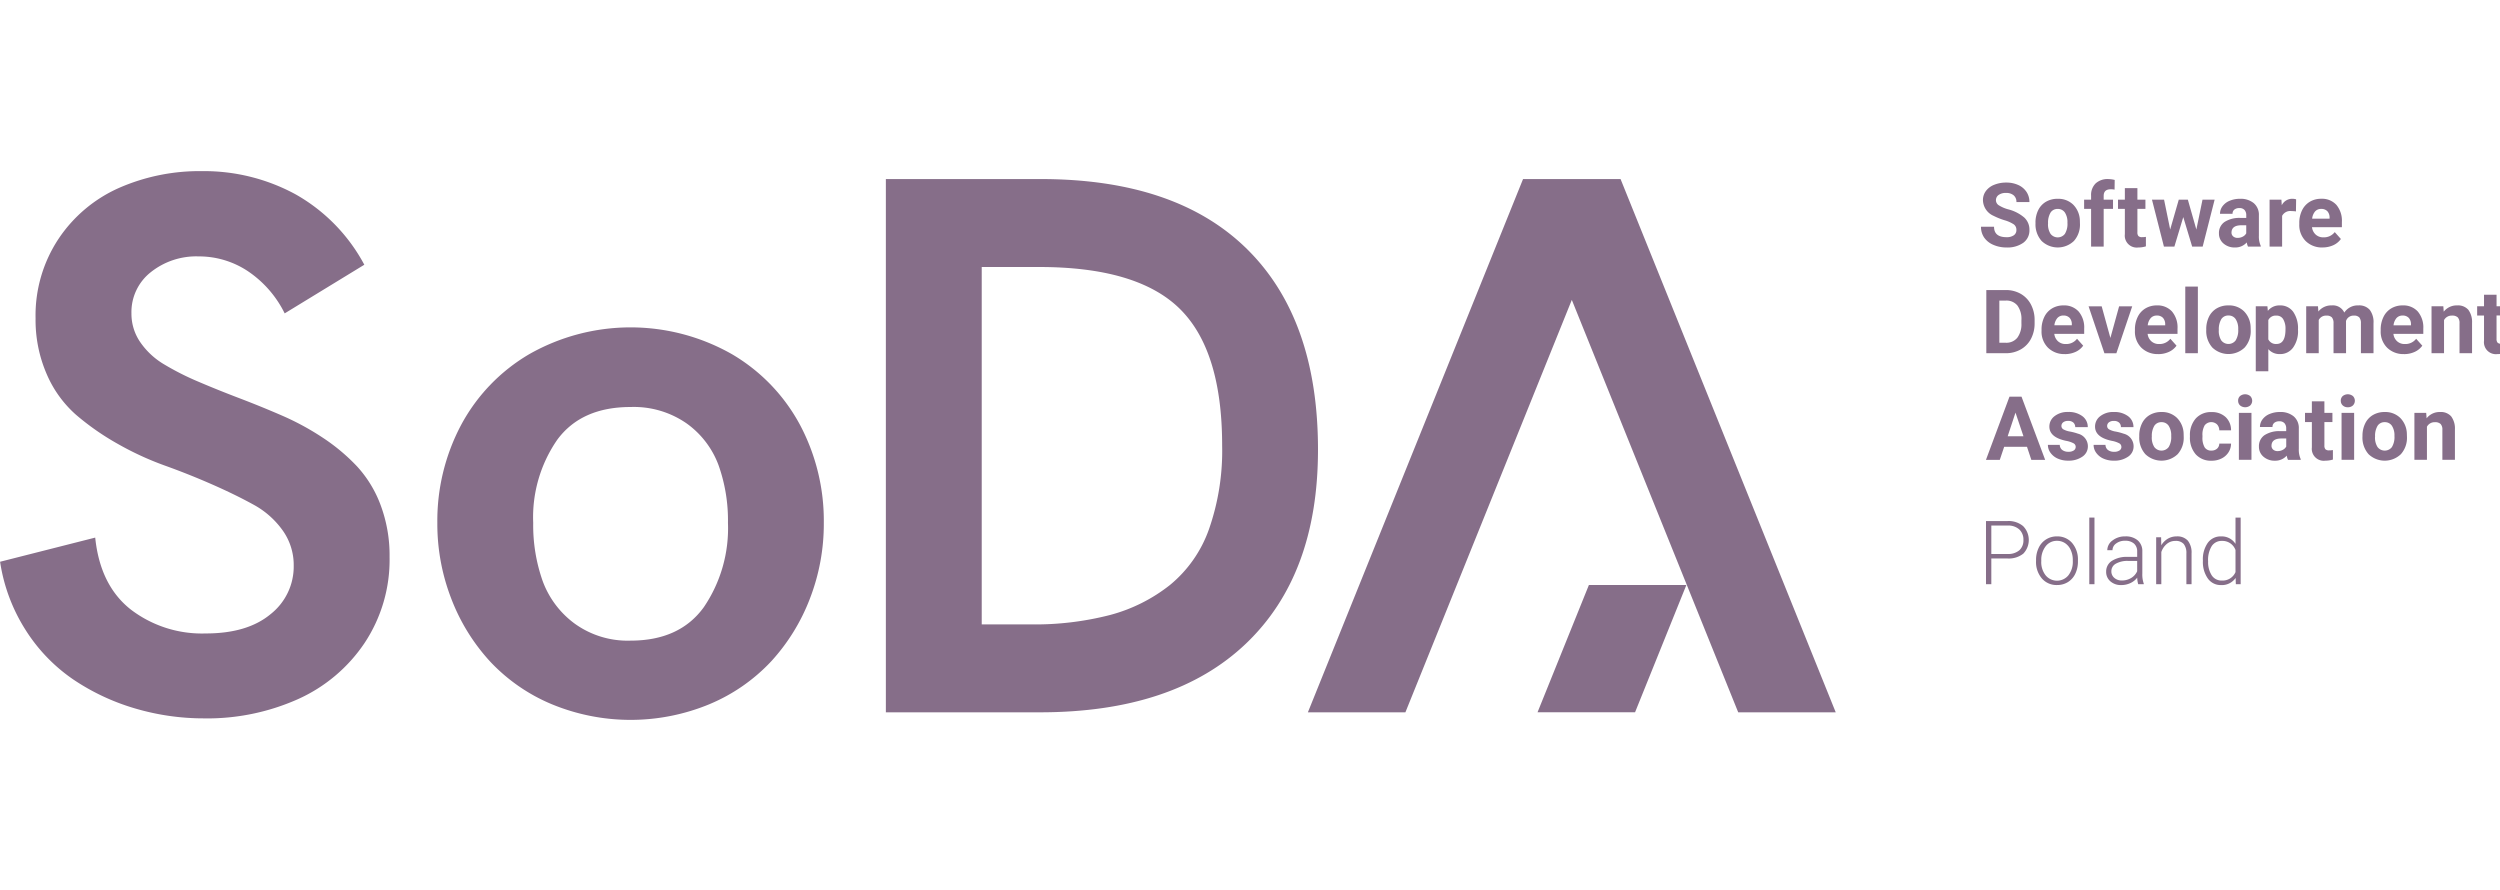 <?xml version="1.0" encoding="UTF-8" standalone="no"?>
<svg
   width="272.515"
   height="97"
   viewBox="0 0 72.103 25.665"
   version="1.1"
   id="svg43"
   sodipodi:docname="webmakers-soda.svg"
   inkscape:version="1.3.2 (091e20e, 2023-11-25, custom)"
   xmlns:inkscape="http://www.inkscape.org/namespaces/inkscape"
   xmlns:sodipodi="http://sodipodi.sourceforge.net/DTD/sodipodi-0.dtd"
   xmlns="http://www.w3.org/2000/svg"
   xmlns:svg="http://www.w3.org/2000/svg">
  <sodipodi:namedview
     id="namedview43"
     pagecolor="#505050"
     bordercolor="#eeeeee"
     borderopacity="1"
     inkscape:showpageshadow="0"
     inkscape:pageopacity="0"
     inkscape:pagecheckerboard="0"
     inkscape:deskcolor="#505050"
     inkscape:zoom="2.6876712"
     inkscape:cx="136.3634"
     inkscape:cy="29.95158"
     inkscape:window-width="1920"
     inkscape:window-height="991"
     inkscape:window-x="-9"
     inkscape:window-y="439"
     inkscape:window-maximized="1"
     inkscape:current-layer="svg43" />
  <defs
     id="defs1">
    <clipPath
       id="a">
      <path
         d="M 0,0 H 321 V 71 H 0 Z"
         id="path1" />
    </clipPath>
  </defs>
  <g
     clip-path="url(#a)"
     transform="matrix(0.23,0,0,0.23,-1.148,4.476)"
     id="g43">
    <g
       fill="#866e89"
       data-name="Group 1"
       id="g42">
      <path
         d="m 257.842,9.384 a 0.838,0.838 0 0 0 -0.326,-0.71 4.264,4.264 0 0 0 -1.176,-0.521 8.652,8.652 0 0 1 -1.344,-0.541 2.2,2.2 0 0 1 -1.348,-1.965 1.907,1.907 0 0 1 0.361,-1.145 2.344,2.344 0 0 1 1.039,-0.786 3.916,3.916 0 0 1 1.521,-0.283 3.568,3.568 0 0 1 1.512,0.308 2.429,2.429 0 0 1 1.031,0.868 2.276,2.276 0 0 1 0.365,1.272 h -1.631 a 1.066,1.066 0 0 0 -0.344,-0.846 1.411,1.411 0 0 0 -0.963,-0.3 1.493,1.493 0 0 0 -0.928,0.253 0.8,0.8 0 0 0 -0.334,0.667 0.759,0.759 0 0 0 0.391,0.646 4.369,4.369 0 0 0 1.145,0.489 4.934,4.934 0 0 1 2.027,1.039 2.064,2.064 0 0 1 0.637,1.545 1.905,1.905 0 0 1 -0.777,1.613 3.408,3.408 0 0 1 -2.094,0.585 4.057,4.057 0 0 1 -1.666,-0.335 2.649,2.649 0 0 1 -1.145,-0.916 2.358,2.358 0 0 1 -0.393,-1.351 h 1.637 q 0,1.313 1.566,1.312 a 1.522,1.522 0 0 0 0.908,-0.236 0.762,0.762 0 0 0 0.329,-0.66"
         data-name="Path 1"
         id="path2" />
      <path
         d="m 260.235,8.465 a 3.494,3.494 0 0 1 0.338,-1.561 2.478,2.478 0 0 1 0.971,-1.061 2.843,2.843 0 0 1 1.473,-0.375 2.673,2.673 0 0 1 1.943,0.729 2.93,2.93 0 0 1 0.842,1.98 l 0.01,0.4 a 3.077,3.077 0 0 1 -0.753,2.175 2.925,2.925 0 0 1 -4.058,0 3.119,3.119 0 0 1 -0.762,-2.219 v -0.07 z m 1.572,0.112 a 2.193,2.193 0 0 0 0.316,1.283 1.134,1.134 0 0 0 1.8,0.006 2.4,2.4 0 0 0 0.32,-1.4 2.169,2.169 0 0 0 -0.32,-1.275 1.043,1.043 0 0 0 -0.9,-0.451 1.024,1.024 0 0 0 -0.893,0.449 2.446,2.446 0 0 0 -0.316,1.391"
         data-name="Path 2"
         id="path3" />
      <path
         d="M 267.209,11.463 V 6.731 h -0.875 V 5.578 h 0.875 v -0.5 a 2.028,2.028 0 0 1 0.568,-1.537 2.2,2.2 0 0 1 1.592,-0.547 3.7,3.7 0 0 1 0.8,0.108 l -0.016,1.219 a 2.051,2.051 0 0 0 -0.479,-0.048 c -0.592,0 -0.887,0.276 -0.887,0.832 v 0.473 h 1.17 v 1.153 h -1.17 v 4.732 z"
         data-name="Path 3"
         id="path4" />
      <path
         d="m 273.016,4.13 v 1.447 h 1.006 V 6.73 h -1.006 v 2.938 a 0.694,0.694 0 0 0 0.125,0.467 0.622,0.622 0 0 0 0.48,0.143 2.625,2.625 0 0 0 0.461,-0.038 v 1.19 a 3.181,3.181 0 0 1 -0.951,0.143 1.5,1.5 0 0 1 -1.688,-1.671 V 6.731 h -0.859 V 5.578 h 0.859 V 4.131 h 1.573 z"
         data-name="Path 4"
         id="path5" />
      <path
         d="m 280.409,9.325 0.771,-3.748 h 1.52 l -1.5,5.886 h -1.317 l -1.115,-3.7 -1.115,3.7 h -1.311 l -1.5,-5.886 h 1.517 l 0.767,3.743 1.077,-3.743 h 1.138 z"
         data-name="Path 5"
         id="path6" />
      <path
         d="m 286.887,11.463 a 1.72,1.72 0 0 1 -0.156,-0.527 1.906,1.906 0 0 1 -1.486,0.637 2.091,2.091 0 0 1 -1.434,-0.5 1.609,1.609 0 0 1 -0.568,-1.262 1.659,1.659 0 0 1 0.7,-1.437 3.415,3.415 0 0 1 2,-0.506 h 0.723 V 7.531 a 0.965,0.965 0 0 0 -0.209,-0.653 0.824,0.824 0 0 0 -0.66,-0.245 0.943,0.943 0 0 0 -0.625,0.191 0.651,0.651 0 0 0 -0.225,0.522 h -1.572 a 1.574,1.574 0 0 1 0.316,-0.947 2.067,2.067 0 0 1 0.891,-0.682 3.254,3.254 0 0 1 1.3,-0.248 2.568,2.568 0 0 1 1.729,0.547 1.91,1.91 0 0 1 0.639,1.537 v 2.552 a 2.827,2.827 0 0 0 0.234,1.267 v 0.093 h -1.591 z m -1.3,-1.094 a 1.349,1.349 0 0 0 0.641,-0.155 1,1 0 0 0 0.436,-0.416 V 8.786 h -0.588 c -0.785,0 -1.2,0.272 -1.256,0.816 l -0.006,0.093 a 0.627,0.627 0 0 0 0.207,0.484 0.8,0.8 0 0 0 0.566,0.19"
         data-name="Path 6"
         id="path7" />
      <path
         d="m 292.897,7.051 a 4.271,4.271 0 0 0 -0.566,-0.043 1.148,1.148 0 0 0 -1.168,0.6 v 3.853 h -1.572 V 5.577 h 1.484 l 0.043,0.7 a 1.458,1.458 0 0 1 1.311,-0.811 1.612,1.612 0 0 1 0.49,0.07 z"
         data-name="Path 7"
         id="path8" />
      <path
         d="M 296.237,11.572 A 2.891,2.891 0 0 1 294.13,10.778 2.822,2.822 0 0 1 293.316,8.661 V 8.505 a 3.553,3.553 0 0 1 0.344,-1.586 2.511,2.511 0 0 1 0.971,-1.077 2.723,2.723 0 0 1 1.434,-0.378 2.435,2.435 0 0 1 1.9,0.763 3.089,3.089 0 0 1 0.693,2.158 v 0.643 h -3.748 a 1.465,1.465 0 0 0 0.463,0.925 1.372,1.372 0 0 0 0.969,0.348 1.7,1.7 0 0 0 1.42,-0.657 l 0.771,0.864 a 2.351,2.351 0 0 1 -0.957,0.781 3.19,3.19 0 0 1 -1.339,0.279 m -0.178,-4.832 a 0.986,0.986 0 0 0 -0.76,0.316 1.656,1.656 0 0 0 -0.371,0.907 h 2.186 V 7.833 a 1.163,1.163 0 0 0 -0.281,-0.811 1.022,1.022 0 0 0 -0.774,-0.286"
         data-name="Path 8"
         id="path9" />
      <path
         d="m 254.071,24.832 v -7.921 h 2.438 a 3.7,3.7 0 0 1 1.869,0.471 3.276,3.276 0 0 1 1.285,1.338 4.12,4.12 0 0 1 0.463,1.973 v 0.364 a 4.138,4.138 0 0 1 -0.453,1.964 3.272,3.272 0 0 1 -1.281,1.333 3.746,3.746 0 0 1 -1.867,0.479 h -2.454 z m 1.633,-6.6 v 5.288 h 0.789 a 1.769,1.769 0 0 0 1.463,-0.626 2.815,2.815 0 0 0 0.516,-1.789 v -0.419 a 2.855,2.855 0 0 0 -0.5,-1.831 1.765,1.765 0 0 0 -1.463,-0.623 z"
         data-name="Path 9"
         id="path10" />
      <path
         d="m 263.916,24.94 a 2.894,2.894 0 0 1 -2.107,-0.794 2.828,2.828 0 0 1 -0.813,-2.116 v -0.152 a 3.55,3.55 0 0 1 0.342,-1.586 2.51,2.51 0 0 1 0.973,-1.077 2.73,2.73 0 0 1 1.432,-0.378 2.435,2.435 0 0 1 1.9,0.762 3.083,3.083 0 0 1 0.7,2.16 v 0.646 h -3.748 a 1.458,1.458 0 0 0 0.459,0.925 1.388,1.388 0 0 0 0.971,0.349 1.694,1.694 0 0 0 1.42,-0.658 l 0.773,0.865 a 2.362,2.362 0 0 1 -0.957,0.78 3.177,3.177 0 0 1 -1.34,0.279 m -0.182,-4.84 a 0.981,0.981 0 0 0 -0.76,0.317 1.653,1.653 0 0 0 -0.373,0.907 h 2.188 v -0.124 a 1.177,1.177 0 0 0 -0.283,-0.811 1.008,1.008 0 0 0 -0.772,-0.286"
         data-name="Path 10"
         id="path11" />
      <path
         d="m 269.629,22.917 1.094,-3.966 h 1.643 l -1.987,5.886 h -1.5 l -1.986,-5.886 h 1.643 z"
         data-name="Path 11"
         id="path12" />
      <path
         d="m 275.627,24.94 a 2.887,2.887 0 0 1 -2.107,-0.794 2.821,2.821 0 0 1 -0.814,-2.116 v -0.152 a 3.55,3.55 0 0 1 0.342,-1.586 2.51,2.51 0 0 1 0.973,-1.077 2.73,2.73 0 0 1 1.432,-0.378 2.442,2.442 0 0 1 1.9,0.762 3.091,3.091 0 0 1 0.693,2.16 v 0.646 h -3.748 a 1.451,1.451 0 0 0 0.461,0.925 1.379,1.379 0 0 0 0.969,0.349 1.694,1.694 0 0 0 1.42,-0.658 l 0.773,0.865 a 2.362,2.362 0 0 1 -0.957,0.78 3.156,3.156 0 0 1 -1.339,0.279 m -0.179,-4.836 a 0.984,0.984 0 0 0 -0.76,0.317 1.653,1.653 0 0 0 -0.373,0.907 h 2.188 v -0.128 a 1.177,1.177 0 0 0 -0.283,-0.811 1.008,1.008 0 0 0 -0.772,-0.286"
         data-name="Path 12"
         id="path13" />
      <path
         d="m 279.02,16.476 h 1.578 v 8.355 h -1.578 z"
         data-name="Rectangle 1"
         id="path14" />
      <path
         d="m 281.649,21.835 a 3.494,3.494 0 0 1 0.336,-1.562 2.484,2.484 0 0 1 0.971,-1.061 2.834,2.834 0 0 1 1.473,-0.376 2.671,2.671 0 0 1 1.943,0.729 2.921,2.921 0 0 1 0.842,1.979 l 0.012,0.4 a 3.079,3.079 0 0 1 -0.758,2.173 2.927,2.927 0 0 1 -4.058,0 3.122,3.122 0 0 1 -0.76,-2.22 v -0.062 z m 1.572,0.111 a 2.214,2.214 0 0 0 0.314,1.283 1.135,1.135 0 0 0 1.8,0 2.4,2.4 0 0 0 0.322,-1.4 2.169,2.169 0 0 0 -0.322,-1.275 1.038,1.038 0 0 0 -0.9,-0.451 1.026,1.026 0 0 0 -0.893,0.448 2.476,2.476 0 0 0 -0.314,1.393"
         data-name="Path 13"
         id="path15" />
      <path
         d="m 293.159,21.942 a 3.529,3.529 0 0 1 -0.617,2.18 1.979,1.979 0 0 1 -1.668,0.818 1.838,1.838 0 0 1 -1.441,-0.619 v 2.773 h -1.574 v -8.148 h 1.459 l 0.055,0.576 a 1.847,1.847 0 0 1 1.49,-0.686 1.991,1.991 0 0 1 1.691,0.805 3.633,3.633 0 0 1 0.6,2.221 v 0.08 z m -1.573,-0.113 a 2.311,2.311 0 0 0 -0.291,-1.268 0.944,0.944 0 0 0 -0.846,-0.445 1.032,1.032 0 0 0 -1.018,0.565 v 2.409 a 1.048,1.048 0 0 0 1.029,0.582 c 0.751,0 1.126,-0.615 1.126,-1.843"
         data-name="Path 14"
         id="path16" />
      <path
         d="m 295.659,18.946 0.049,0.658 a 2.064,2.064 0 0 1 1.691,-0.768 1.568,1.568 0 0 1 1.561,0.9 2.021,2.021 0 0 1 1.77,-0.9 1.753,1.753 0 0 1 1.424,0.559 2.553,2.553 0 0 1 0.469,1.678 v 3.759 h -1.578 v -3.754 a 1.117,1.117 0 0 0 -0.2,-0.731 0.873,0.873 0 0 0 -0.691,-0.231 0.982,0.982 0 0 0 -0.979,0.675 l 0.006,4.042 h -1.572 v -3.748 a 1.114,1.114 0 0 0 -0.2,-0.74 0.884,0.884 0 0 0 -0.686,-0.229 1.018,1.018 0 0 0 -0.969,0.555 v 4.162 h -1.572 v -5.886 h 1.477 z"
         data-name="Path 15"
         id="path17" />
      <path
         d="m 306.446,24.94 a 2.887,2.887 0 0 1 -2.107,-0.794 2.821,2.821 0 0 1 -0.814,-2.116 v -0.152 a 3.55,3.55 0 0 1 0.344,-1.586 2.505,2.505 0 0 1 0.971,-1.077 2.732,2.732 0 0 1 1.434,-0.378 2.437,2.437 0 0 1 1.9,0.762 3.091,3.091 0 0 1 0.693,2.16 v 0.646 h -3.746 a 1.439,1.439 0 0 0 0.459,0.925 1.381,1.381 0 0 0 0.971,0.349 1.7,1.7 0 0 0 1.42,-0.658 l 0.771,0.865 a 2.362,2.362 0 0 1 -0.957,0.78 3.153,3.153 0 0 1 -1.339,0.279 m -0.18,-4.836 a 0.984,0.984 0 0 0 -0.76,0.317 1.652,1.652 0 0 0 -0.371,0.907 h 2.186 v -0.128 a 1.168,1.168 0 0 0 -0.283,-0.811 1.017,1.017 0 0 0 -0.772,-0.286"
         data-name="Path 16"
         id="path18" />
      <path
         d="m 311.379,18.946 0.049,0.68 a 2.055,2.055 0 0 1 1.691,-0.789 1.717,1.717 0 0 1 1.393,0.549 2.569,2.569 0 0 1 0.469,1.644 v 3.8 h -1.572 v -3.761 a 1.027,1.027 0 0 0 -0.217,-0.728 0.985,0.985 0 0 0 -0.725,-0.226 1.081,1.081 0 0 0 -1,0.565 v 4.151 h -1.568 v -5.886 h 1.48 z"
         data-name="Path 17"
         id="path19" />
      <path
         d="m 318.053,17.499 v 1.446 h 1.006 v 1.154 h -1.008 v 2.938 a 0.7,0.7 0 0 0 0.127,0.468 0.626,0.626 0 0 0 0.479,0.141 2.432,2.432 0 0 0 0.461,-0.038 v 1.191 a 3.2,3.2 0 0 1 -0.951,0.142 1.5,1.5 0 0 1 -1.686,-1.67 v -3.166 h -0.861 v -1.16 h 0.861 v -1.446 z"
         data-name="Path 18"
         id="path20" />
      <path
         d="m 259.17,36.568 h -2.861 l -0.55,1.637 h -1.734 l 2.949,-7.921 h 1.51 l 2.965,7.921 h -1.734 z m -2.422,-1.321 h 1.98 l -1,-2.966 z"
         data-name="Path 19"
         id="path21" />
      <path
         d="m 265.278,36.574 a 0.5,0.5 0 0 0 -0.285,-0.454 3.219,3.219 0 0 0 -0.916,-0.3 q -2.1,-0.441 -2.1,-1.785 a 1.621,1.621 0 0 1 0.65,-1.309 2.618,2.618 0 0 1 1.7,-0.524 2.823,2.823 0 0 1 1.793,0.528 1.666,1.666 0 0 1 0.672,1.37 h -1.573 A 0.765,0.765 0 0 0 265,33.542 a 0.923,0.923 0 0 0 -0.68,-0.221 0.939,0.939 0 0 0 -0.615,0.18 0.57,0.57 0 0 0 -0.217,0.457 0.484,0.484 0 0 0 0.248,0.422 2.538,2.538 0 0 0 0.834,0.277 6.717,6.717 0 0 1 0.99,0.264 1.627,1.627 0 0 1 1.246,1.583 1.535,1.535 0 0 1 -0.691,1.3 2.98,2.98 0 0 1 -1.783,0.5 3.123,3.123 0 0 1 -1.314,-0.263 2.209,2.209 0 0 1 -0.9,-0.724 1.687,1.687 0 0 1 -0.326,-0.993 h 1.49 a 0.813,0.813 0 0 0 0.311,0.642 1.223,1.223 0 0 0 0.771,0.224 1.142,1.142 0 0 0 0.684,-0.172 0.529,0.529 0 0 0 0.23,-0.448"
         data-name="Path 20"
         id="path22" />
      <path
         d="m 271.006,36.574 a 0.5,0.5 0 0 0 -0.285,-0.454 3.219,3.219 0 0 0 -0.916,-0.3 q -2.1,-0.441 -2.1,-1.785 a 1.618,1.618 0 0 1 0.652,-1.309 2.614,2.614 0 0 1 1.702,-0.521 2.827,2.827 0 0 1 1.793,0.528 1.664,1.664 0 0 1 0.67,1.37 h -1.572 a 0.763,0.763 0 0 0 -0.217,-0.558 0.923,0.923 0 0 0 -0.68,-0.221 0.939,0.939 0 0 0 -0.615,0.18 0.57,0.57 0 0 0 -0.217,0.457 0.484,0.484 0 0 0 0.248,0.422 2.52,2.52 0 0 0 0.834,0.277 6.786,6.786 0 0 1 0.99,0.264 1.627,1.627 0 0 1 1.246,1.583 1.535,1.535 0 0 1 -0.691,1.3 2.987,2.987 0 0 1 -1.785,0.5 3.128,3.128 0 0 1 -1.313,-0.263 2.2,2.2 0 0 1 -0.9,-0.724 1.674,1.674 0 0 1 -0.326,-0.993 h 1.49 a 0.813,0.813 0 0 0 0.311,0.642 1.223,1.223 0 0 0 0.771,0.224 1.135,1.135 0 0 0 0.682,-0.172 0.525,0.525 0 0 0 0.233,-0.448"
         data-name="Path 21"
         id="path23" />
      <path
         d="m 273.248,35.205 a 3.491,3.491 0 0 1 0.336,-1.562 2.484,2.484 0 0 1 0.971,-1.061 2.844,2.844 0 0 1 1.473,-0.376 2.673,2.673 0 0 1 1.943,0.729 2.925,2.925 0 0 1 0.842,1.98 l 0.01,0.4 a 3.077,3.077 0 0 1 -0.756,2.173 2.927,2.927 0 0 1 -4.058,0 3.121,3.121 0 0 1 -0.76,-2.22 v -0.063 z m 1.571,0.11 a 2.206,2.206 0 0 0 0.316,1.283 1.134,1.134 0 0 0 1.8,0.006 2.4,2.4 0 0 0 0.32,-1.4 2.163,2.163 0 0 0 -0.32,-1.274 1.046,1.046 0 0 0 -0.9,-0.452 1.029,1.029 0 0 0 -0.893,0.449 2.454,2.454 0 0 0 -0.316,1.391"
         data-name="Path 22"
         id="path24" />
      <path
         d="m 282.293,37.042 a 1.033,1.033 0 0 0 0.707,-0.239 0.838,0.838 0 0 0 0.283,-0.636 h 1.476 a 2.015,2.015 0 0 1 -0.326,1.1 2.17,2.17 0 0 1 -0.879,0.772 2.75,2.75 0 0 1 -1.232,0.274 2.555,2.555 0 0 1 -1.99,-0.8 3.173,3.173 0 0 1 -0.729,-2.216 v -0.1 a 3.134,3.134 0 0 1 0.723,-2.171 2.529,2.529 0 0 1 1.986,-0.811 2.482,2.482 0 0 1 1.771,0.628 2.232,2.232 0 0 1 0.676,1.662 h -1.475 a 1.086,1.086 0 0 0 -0.283,-0.746 1.051,1.051 0 0 0 -1.547,0.113 2.312,2.312 0 0 0 -0.279,1.3 v 0.163 a 2.355,2.355 0 0 0 0.277,1.308 0.952,0.952 0 0 0 0.842,0.4"
         data-name="Path 23"
         id="path25" />
      <path
         d="m 285.645,30.792 a 0.778,0.778 0 0 1 0.236,-0.582 1.02,1.02 0 0 1 1.288,0 0.832,0.832 0 0 1 0,1.169 1.006,1.006 0 0 1 -1.278,0 0.771,0.771 0 0 1 -0.242,-0.587 m 1.67,7.409 h -1.578 v -5.887 h 1.578 z"
         data-name="Path 24"
         id="path26" />
      <path
         d="m 291.901,38.2 a 1.766,1.766 0 0 1 -0.158,-0.527 1.9,1.9 0 0 1 -1.484,0.637 2.1,2.1 0 0 1 -1.434,-0.5 1.613,1.613 0 0 1 -0.568,-1.263 1.66,1.66 0 0 1 0.693,-1.436 3.408,3.408 0 0 1 2,-0.506 h 0.725 v -0.337 a 0.964,0.964 0 0 0 -0.211,-0.653 0.822,0.822 0 0 0 -0.66,-0.245 0.942,0.942 0 0 0 -0.623,0.19 0.648,0.648 0 0 0 -0.225,0.522 h -1.572 a 1.585,1.585 0 0 1 0.314,-0.947 2.09,2.09 0 0 1 0.893,-0.683 3.272,3.272 0 0 1 1.3,-0.247 2.566,2.566 0 0 1 1.727,0.547 1.911,1.911 0 0 1 0.639,1.536 v 2.551 a 2.83,2.83 0 0 0 0.234,1.269 v 0.097 h -1.589 z m -1.3,-1.093 a 1.375,1.375 0 0 0 0.643,-0.155 1.039,1.039 0 0 0 0.436,-0.416 v -1.012 h -0.588 q -1.18,0 -1.256,0.815 l -0.006,0.094 a 0.626,0.626 0 0 0 0.207,0.483 0.793,0.793 0 0 0 0.564,0.191"
         data-name="Path 25"
         id="path27" />
      <path
         d="m 296.465,30.868 v 1.446 h 1.006 v 1.153 h -1.006 v 2.938 a 0.7,0.7 0 0 0 0.125,0.467 0.625,0.625 0 0 0 0.479,0.142 2.556,2.556 0 0 0 0.463,-0.038 v 1.191 a 3.258,3.258 0 0 1 -0.953,0.141 1.5,1.5 0 0 1 -1.686,-1.67 v -3.171 h -0.859 v -1.153 h 0.859 v -1.446 z"
         data-name="Path 26"
         id="path28" />
      <path
         d="m 298.52,30.792 a 0.778,0.778 0 0 1 0.236,-0.582 1.019,1.019 0 0 1 1.287,0 0.829,0.829 0 0 1 0,1.169 0.9,0.9 0 0 1 -0.639,0.229 0.886,0.886 0 0 1 -0.639,-0.229 0.776,0.776 0 0 1 -0.243,-0.587 m 1.672,7.409 h -1.578 v -5.887 h 1.578 z"
         data-name="Path 27"
         id="path29" />
      <path
         d="m 301.241,35.205 a 3.465,3.465 0 0 1 0.338,-1.562 2.46,2.46 0 0 1 0.971,-1.061 2.836,2.836 0 0 1 1.471,-0.376 2.675,2.675 0 0 1 1.945,0.729 2.926,2.926 0 0 1 0.84,1.98 l 0.012,0.4 a 3.077,3.077 0 0 1 -0.759,2.174 2.929,2.929 0 0 1 -4.06,0 3.121,3.121 0 0 1 -0.76,-2.22 v -0.064 z m 1.572,0.11 a 2.191,2.191 0 0 0 0.316,1.283 1.134,1.134 0 0 0 1.8,0.006 2.417,2.417 0 0 0 0.32,-1.4 2.178,2.178 0 0 0 -0.32,-1.274 1.047,1.047 0 0 0 -0.9,-0.452 1.025,1.025 0 0 0 -0.891,0.449 2.438,2.438 0 0 0 -0.316,1.391"
         data-name="Path 28"
         id="path30" />
      <path
         d="m 309.231,32.314 0.051,0.681 a 2.053,2.053 0 0 1 1.691,-0.789 1.711,1.711 0 0 1 1.393,0.55 2.563,2.563 0 0 1 0.467,1.642 v 3.8 h -1.574 v -3.761 a 1.018,1.018 0 0 0 -0.217,-0.726 0.975,0.975 0 0 0 -0.725,-0.228 1.081,1.081 0 0 0 -0.994,0.566 v 4.15 h -1.572 v -5.886 h 1.478 z"
         data-name="Path 29"
         id="path31" />
      <path
         d="m 254.698,50.572 v 3.226 h -0.668 v -7.921 h 2.7 a 2.841,2.841 0 0 1 1.949,0.631 2.478,2.478 0 0 1 0.029,3.457 2.931,2.931 0 0 1 -1.994,0.607 z m 0,-0.566 h 2.029 a 2.132,2.132 0 0 0 1.484,-0.463 1.66,1.66 0 0 0 0.512,-1.291 1.735,1.735 0 0 0 -0.508,-1.311 2.044,2.044 0 0 0 -1.445,-0.5 h -2.072 z"
         data-name="Path 30"
         id="path32" />
      <path
         d="m 260.307,50.767 a 3.468,3.468 0 0 1 0.328,-1.528 2.476,2.476 0 0 1 2.293,-1.437 2.423,2.423 0 0 1 1.9,0.824 3.176,3.176 0 0 1 0.731,2.179 v 0.137 a 3.5,3.5 0 0 1 -0.328,1.537 2.47,2.47 0 0 1 -0.928,1.052 2.546,2.546 0 0 1 -1.367,0.37 2.42,2.42 0 0 1 -1.9,-0.824 3.165,3.165 0 0 1 -0.73,-2.184 v -0.131 z m 0.652,0.18 a 2.677,2.677 0 0 0 0.545,1.732 1.849,1.849 0 0 0 2.862,0 2.746,2.746 0 0 0 0.549,-1.787 v -0.125 a 3,3 0 0 0 -0.25,-1.234 2.006,2.006 0 0 0 -0.7,-0.868 1.79,1.79 0 0 0 -1.033,-0.307 1.741,1.741 0 0 0 -1.42,0.682 2.763,2.763 0 0 0 -0.549,1.787 v 0.12 z"
         data-name="Path 31"
         id="path33" />
      <path
         d="m 266.983,45.442 h 0.65 v 8.355 h -0.65 z"
         data-name="Rectangle 2"
         id="path34" />
      <path
         d="m 273.118,53.798 a 3.054,3.054 0 0 1 -0.125,-0.822 2.276,2.276 0 0 1 -0.873,0.688 2.672,2.672 0 0 1 -1.123,0.242 1.974,1.974 0 0 1 -1.375,-0.473 1.543,1.543 0 0 1 -0.525,-1.2 1.574,1.574 0 0 1 0.717,-1.36 3.439,3.439 0 0 1 1.992,-0.5 h 1.182 v -0.668 a 1.288,1.288 0 0 0 -0.389,-0.993 1.615,1.615 0 0 0 -1.135,-0.362 1.764,1.764 0 0 0 -1.127,0.35 1.032,1.032 0 0 0 -0.445,0.837 l -0.652,-0.006 a 1.515,1.515 0 0 1 0.652,-1.216 2.521,2.521 0 0 1 1.605,-0.514 2.294,2.294 0 0 1 1.553,0.492 1.763,1.763 0 0 1 0.584,1.374 v 2.785 a 3.454,3.454 0 0 0 0.18,1.277 v 0.066 h -0.7 z m -2.047,-0.468 a 2.193,2.193 0 0 0 1.168,-0.315 1.865,1.865 0 0 0 0.748,-0.844 v -1.295 h -1.164 a 2.936,2.936 0 0 0 -1.523,0.356 1.067,1.067 0 0 0 -0.549,0.949 1.047,1.047 0 0 0 0.367,0.821 1.378,1.378 0 0 0 0.953,0.328"
         data-name="Path 32"
         id="path35" />
      <path
         d="m 275.989,47.912 0.021,1.006 a 2.347,2.347 0 0 1 0.828,-0.829 2.14,2.14 0 0 1 1.094,-0.286 1.764,1.764 0 0 1 1.408,0.533 2.388,2.388 0 0 1 0.467,1.6 v 3.863 h -0.648 V 49.93 a 1.8,1.8 0 0 0 -0.334,-1.175 1.312,1.312 0 0 0 -1.053,-0.386 1.641,1.641 0 0 0 -1.068,0.378 2.219,2.219 0 0 0 -0.689,1.02 v 4.031 h -0.646 v -5.886 h 0.618 z"
         data-name="Path 33"
         id="path36" />
      <path
         d="m 281.227,50.8 a 3.562,3.562 0 0 1 0.611,-2.184 1.975,1.975 0 0 1 1.664,-0.813 2.045,2.045 0 0 1 1.816,0.94 v -3.3 h 0.646 v 8.354 h -0.605 l -0.027,-0.782 a 2.1,2.1 0 0 1 -1.838,0.892 1.965,1.965 0 0 1 -1.641,-0.819 3.568,3.568 0 0 1 -0.623,-2.211 v -0.075 z m 0.658,0.114 a 3.052,3.052 0 0 0 0.453,1.776 1.457,1.457 0 0 0 1.271,0.649 1.752,1.752 0 0 0 1.709,-1.06 v -2.764 a 1.737,1.737 0 0 0 -1.7,-1.147 1.476,1.476 0 0 0 -1.279,0.645 3.286,3.286 0 0 0 -0.457,1.9"
         data-name="Path 34"
         id="path37" />
      <path
         d="M 30.605,70.622 A 30.391,30.391 0 0 1 21.897,69.368 27.869,27.869 0 0 1 14.183,65.748 21.255,21.255 0 0 1 8.22,59.572 21.974,21.974 0 0 1 5,50.982 l 11.928,-3.029 q 0.614,5.964 4.425,8.991 a 14.694,14.694 0 0 0 9.44,3.029 q 5.208,0 8.117,-2.413 a 7.6,7.6 0 0 0 2.91,-6.105 7.462,7.462 0 0 0 -1.4,-4.425 10.844,10.844 0 0 0 -3.661,-3.219 Q 34.488,42.559 31.577,41.28 28.666,40.001 25.639,38.914 a 37.956,37.956 0 0 1 -5.94,-2.746 32.315,32.315 0 0 1 -5.182,-3.62 14.3,14.3 0 0 1 -3.667,-5.088 16.976,16.976 0 0 1 -1.4,-7 17.361,17.361 0 0 1 2.888,-9.984 17.774,17.774 0 0 1 7.572,-6.371 25.125,25.125 0 0 1 10.411,-2.106 24,24 0 0 1 11.738,2.912 22.033,22.033 0 0 1 8.614,8.826 l -9.986,6.1 a 13.59,13.59 0 0 0 -4.591,-5.276 11.054,11.054 0 0 0 -6.2,-1.869 9.137,9.137 0 0 0 -6.01,1.988 6.365,6.365 0 0 0 -2.414,5.157 6.283,6.283 0 0 0 1.112,3.62 9.5,9.5 0 0 0 2.98,2.77 34.353,34.353 0 0 0 4.307,2.178 q 2.438,1.042 5.111,2.059 2.673,1.017 5.348,2.178 a 33.16,33.16 0 0 1 5.111,2.769 24.167,24.167 0 0 1 4.309,3.6 14.761,14.761 0 0 1 2.98,4.9 18,18 0 0 1 1.111,6.461 18.877,18.877 0 0 1 -3.146,10.814 19.827,19.827 0 0 1 -8.4,7.051 27.91,27.91 0 0 1 -11.688,2.388"
         data-name="Path 35"
         id="path38" />
      <path
         d="m 94.002,68.824 a 25.849,25.849 0 0 1 -19.877,0 22.413,22.413 0 0 1 -7.691,-5.347 24.638,24.638 0 0 1 -4.852,-7.858 25.955,25.955 0 0 1 -1.752,-9.512 25.634,25.634 0 0 1 2.959,-12.234 22.707,22.707 0 0 1 8.566,-8.921 25.712,25.712 0 0 1 25.416,0 22.7,22.7 0 0 1 8.566,8.921 25.655,25.655 0 0 1 2.957,12.232 26,26 0 0 1 -1.75,9.512 24.655,24.655 0 0 1 -4.852,7.858 22.418,22.418 0 0 1 -7.69,5.347 m -9.943,-7.949 q 6.153,0 9.184,-4.188 a 17.594,17.594 0 0 0 3.031,-10.58 20.619,20.619 0 0 0 -1.184,-7.241 11.234,11.234 0 0 0 -4,-5.229 11.594,11.594 0 0 0 -7.031,-2.057 q -6.153,0 -9.182,4.093 a 17.082,17.082 0 0 0 -3.025,10.434 21.033,21.033 0 0 0 1.184,7.288 11.574,11.574 0 0 0 4.023,5.351 11.34,11.34 0 0 0 7,2.129"
         data-name="Path 36"
         id="path39" />
      <path
         d="M 116.075,69.864 V 2.993 h 19.4 q 16.989,0 25.889,8.779 8.9,8.779 8.9,25.153 0,15.714 -9.039,24.326 -9.039,8.612 -25.84,8.612 h -19.31 z m 12.021,-11.026 h 6.1 a 37.811,37.811 0 0 0 10.01,-1.184 20.621,20.621 0 0 0 7.5,-3.762 15.878,15.878 0 0 0 4.875,-6.957 29.79,29.79 0 0 0 1.663,-10.53 q 0,-11.925 -5.324,-17.154 -5.324,-5.229 -17.631,-5.23 h -7.193 z"
         data-name="Path 37"
         id="path40" />
      <path
         d="m 208.205,2.993 h -12.228 l -26.982,66.872 h 12.228 l 20.869,-51.721 20.867,51.721 h 12.229 z"
         data-name="Path 38"
         id="path41" />
      <path
         d="m 204.235,53.895 -6.44,15.959 h 12.229 l 6.435,-15.959 z"
         data-name="Path 39"
         id="path42" />
    </g>
  </g>
</svg>
